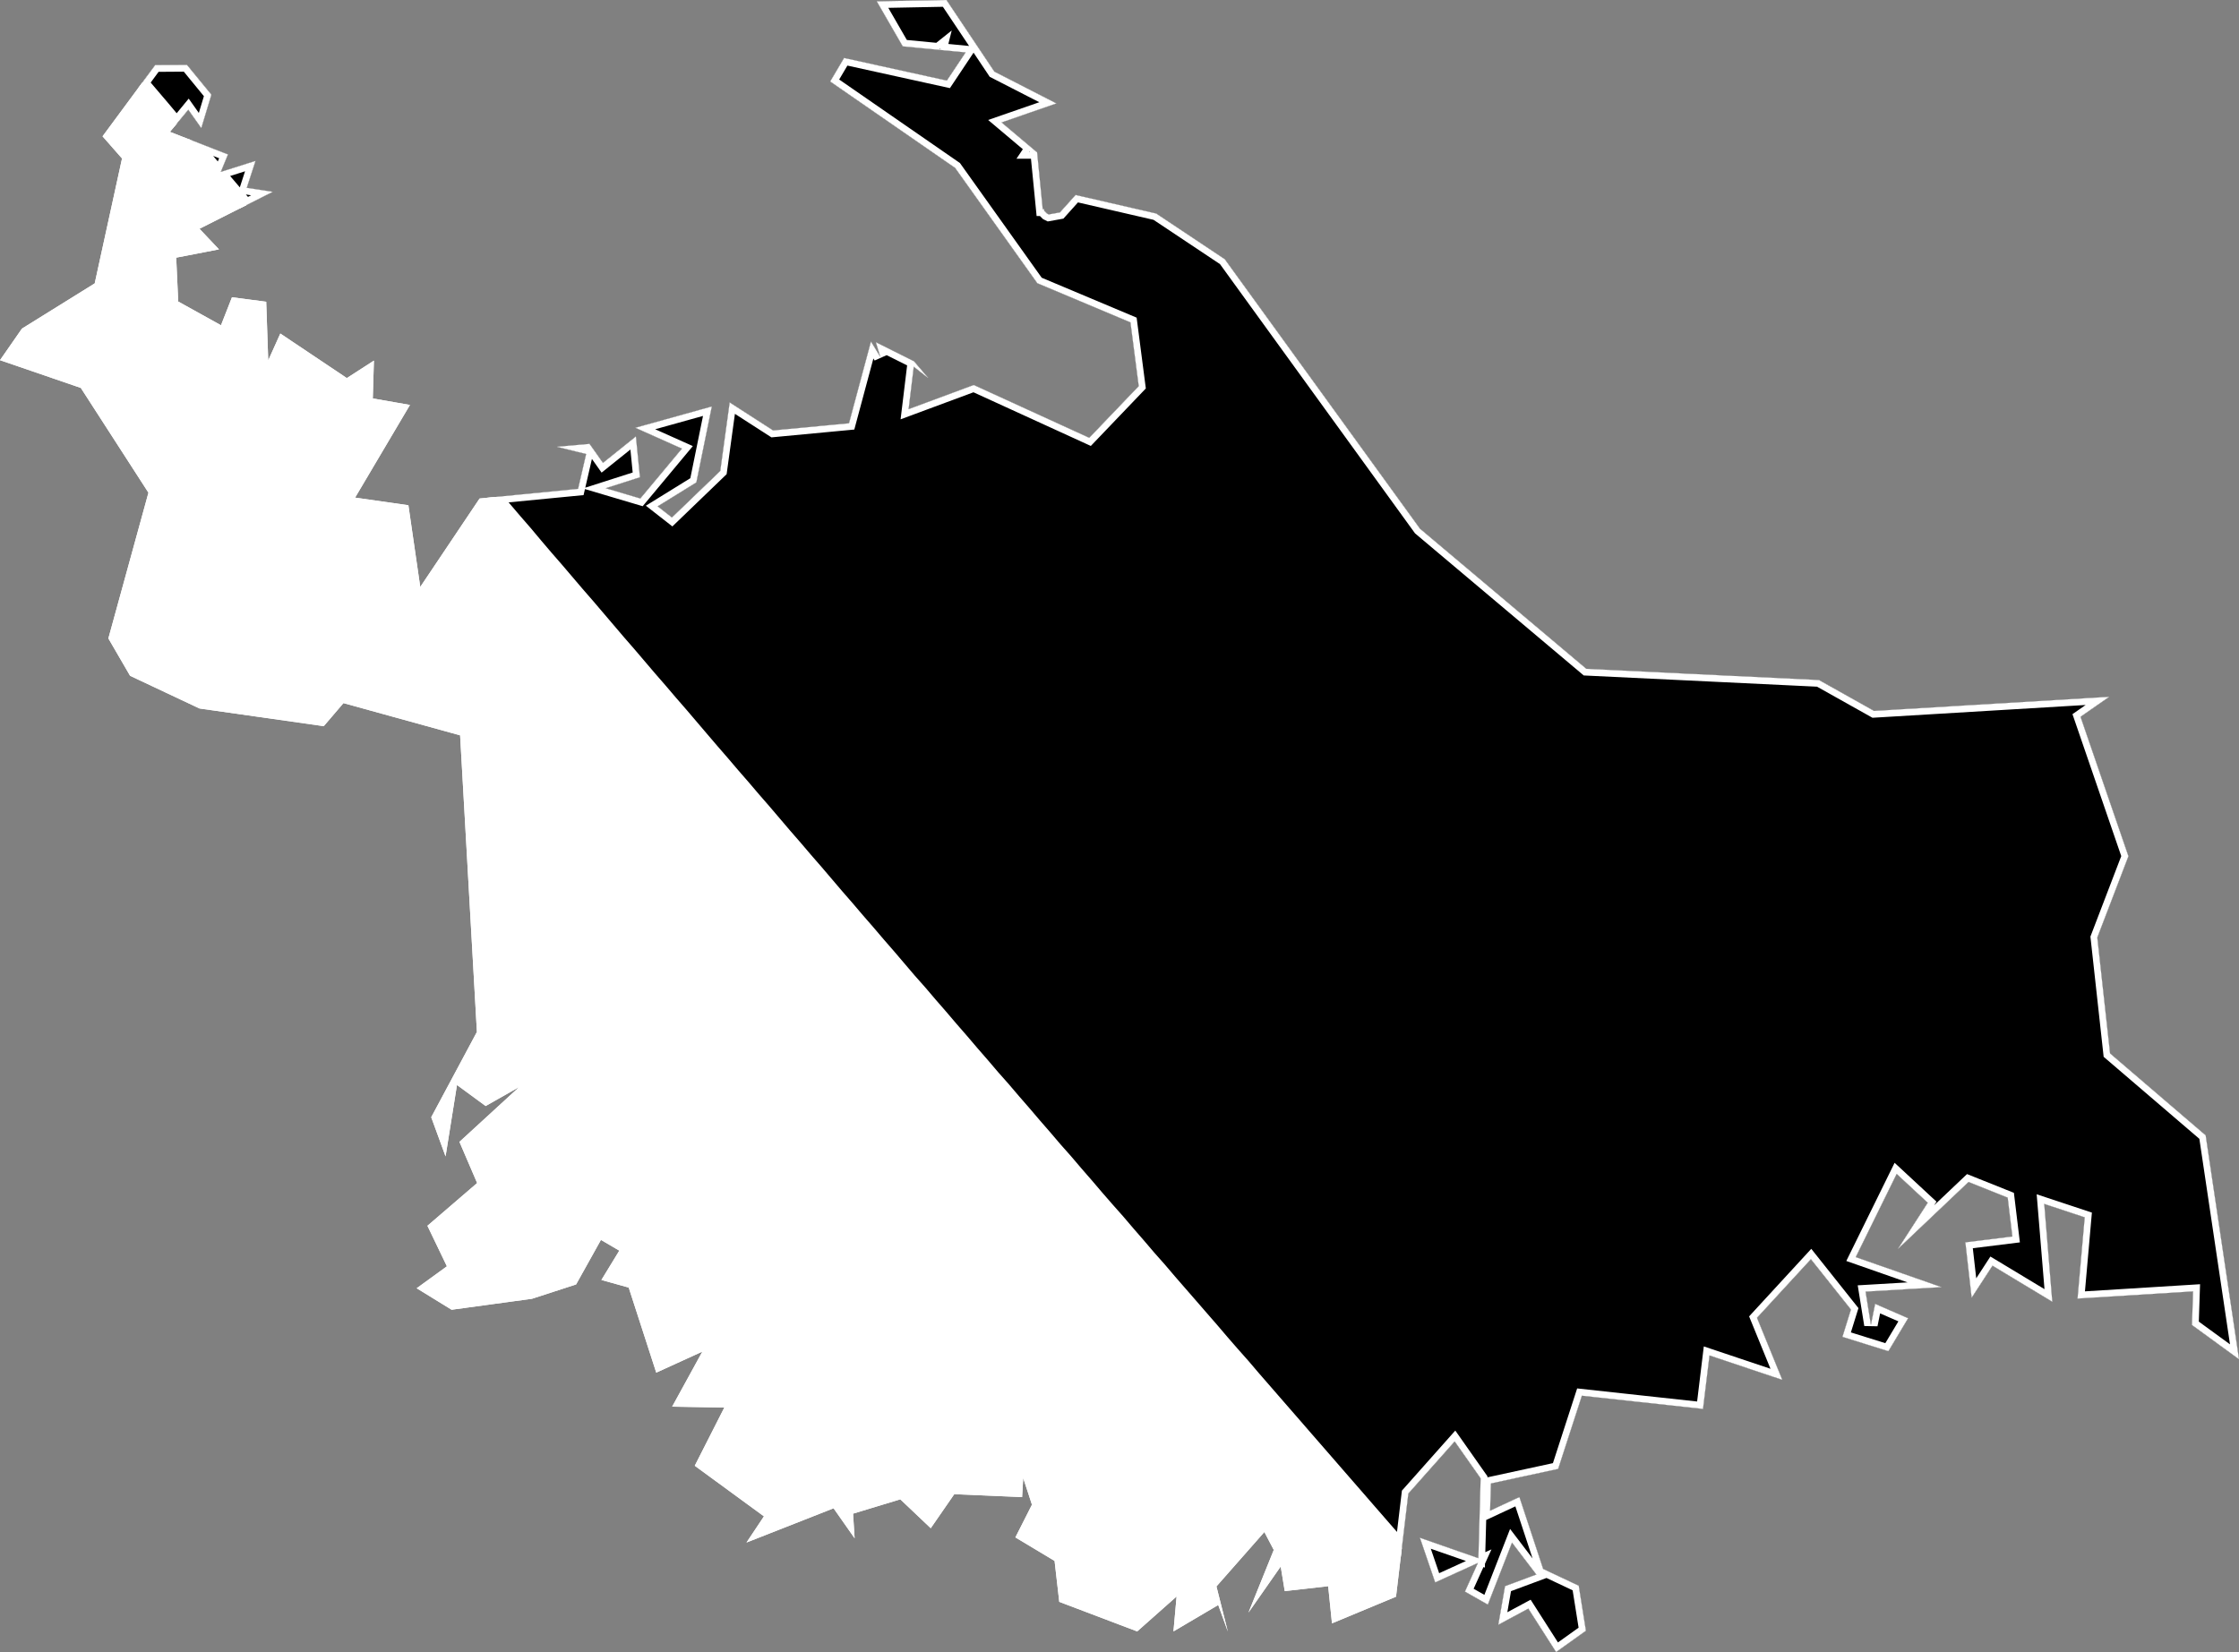 <svg xmlns="http://www.w3.org/2000/svg" xmlns:xlink="http://www.w3.org/1999/xlink" viewBox="0 0 1000 738">
             <rect x="0" y="0" width="1000" height="738" fill="#808080" stroke="none"/>
             <defs>
               <path id="area" d="M 94.4 42.3 L 89.9 57.2 84.1 49 75.9 58.9 101.8 69 98.6 76.8 114.1 71.9 110.2 83.9 121.8 85.7 89.1 102.2 97.8 111.4 78.7 115.1 79.6 134.7 98.7 145.3 103.6 132.8 118.9 134.8 119.8 161 125.2 149 154.9 168.9 167 161.1 166.5 178 183.1 180.9 158.6 222.3 182.4 225.7 187.7 262.2 214.2 222.7 258.2 218.4 261.8 202.8 248.7 199.6 263.3 198.3 269.3 206.8 284 195 285.8 213.2 270.5 218.1 286 222.7 304.6 200.4 283.8 191.1 317.9 181.6 311 215.5 293.7 226.2 300.1 231.2 321.7 210.4 325.9 179.8 345.3 192.3 379.2 189.1 389 152.6 393.2 159.5 391.2 152.9 408.2 161.4 414.6 168.9 408.1 163.8 405.8 182.8 434.9 172 486.5 195.6 508.6 172.5 504.9 144 463.3 126.5 426.6 75 370.8 36.4 377 25.9 422.9 36 431.3 23.4 403.2 20.7 391.6 0.6 422.7 0 444.1 32 471.8 46.2 447.3 54.7 463.2 68.1 465.7 93.5 466.4 93.5 466.3 94.1 467.6 95.4 468.4 95.8 473.4 94.9 480.4 87.1 516.4 95.4 547 115.8 634.2 236.2 708.5 298.8 812.4 303.8 837 317.6 942 311.3 929.2 320.2 950.6 382.5 936.7 418.8 942.4 470.6 985.1 507.2 1000 607.2 979 591.9 979.5 576.9 927.9 580.1 931.1 543.8 913 537.8 916.6 581.5 889.9 565.4 880.6 579.7 877.8 555 898.8 552.4 896.7 535 879.2 528 847.7 557.9 861 537.3 847.1 524.4 828.8 561.6 867.1 575 833.2 577 835.6 591.9 837.5 582.5 852.2 588.9 843.4 603.6 822.9 597.2 826.7 585 808.8 562.5 784.7 588.7 796 616.4 763.5 605.5 760.6 629.4 706.5 623.5 695.9 656.2 665.9 662.7 665.5 674.9 678.6 668.8 689.2 700.9 705.1 708.4 708.3 728.5 695 738 682.6 718.6 669.2 725.8 672.2 708.6 686.2 703.4 675.3 689.1 664.5 716.8 654.3 711 660.1 698.2 641 706.9 634.2 687 660.3 696.1 661.3 660.4 649.7 643.9 629 667.2 623.5 713.3 594.9 725.2 593.2 708.6 573.8 710.8 572 699.8 557.6 720.4 568.9 692.4 564.7 684.4 543.3 708.7 548.4 728.9 544.1 717 524.1 728.8 525.5 713.2 507.9 728.8 473.1 715.6 471 697.3 453.5 686.8 460.9 672.2 457 660.3 456.5 668.8 426.2 667.5 415.7 682.7 402.1 669.8 381 676.2 381.7 687.2 372.3 673.8 333.4 689.1 341.2 677.4 310.3 654.8 323.5 628.8 300.2 628.4 313.7 603.8 293.1 613.2 280.8 575.2 268.6 571.8 276.6 558.7 268.4 553.9 257.3 573.8 237.6 580.2 201.7 585.1 186.1 575.5 199.6 565.7 190.9 547.6 213.1 528.5 205.2 510.1 231.9 485.6 216.9 494.1 204.1 484.7 199 516.6 192.6 499.1 213 461 205.5 328.5 153.4 314.1 144.6 324.4 89.1 316.5 58.1 301.9 48.4 285.2 66.3 220.1 36.1 173.3 0 160.9 9.8 146.8 42.3 126.6 54.5 70.8 45.8 60.9 69.3 29.1 83.5 29 Z M 459.6 67.9 L 459.8 67.9 459.9 67.6 459.8 67.6 Z M 461.6 67.3 L 461.6 67.3 461.4 67.3 461.3 67.4 Z M 420 21.5 L 419.5 21.9 419.7 22 419.9 21.9 Z" />
               <clipPath id="clip">
                 <use xlink:href="#area"/>
               </clipPath>
             </defs>
             <g>
               <use xlink:href="#area" fill="white" stroke="white" stroke-width="6" clip-path="url(#clip)"/>
               <path d="M 77.6 53.7 L 73 48.2 68.4 42.8 63.8 37.4 63.5 37 69.3 29.1 83.5 29 94.4 42.3 89.9 57.2 84.1 49 79 55.2 Z M 110 91.7 L 105.3 86.2 100.7 80.8 96.1 75.4 91.5 69.9 86.9 64.5 85.1 62.5 101.8 69 98.6 76.8 114.1 71.9 110.2 83.9 121.8 85.7 110 91.7 Z M 625.2 690.4 L 620.6 685.1 615.9 679.7 611.2 674.3 606.6 669 601.9 663.6 597.2 658.2 592.6 652.9 587.9 647.5 583.2 642.1 578.6 636.8 573.9 631.4 569.2 626 564.6 620.7 559.9 615.3 555.3 609.9 550.6 604.6 545.9 599.2 541.3 593.8 536.6 588.4 532 583.1 527.3 577.7 522.6 572.3 518 566.9 513.3 561.6 508.7 556.2 504 550.8 499.4 545.4 494.7 540.1 490 534.7 485.4 529.3 480.7 523.9 476.1 518.5 471.4 513.2 466.8 507.8 462.1 502.4 457.5 497 452.8 491.6 448.2 486.2 443.5 480.9 438.9 475.5 434.2 470.1 429.6 464.7 424.9 459.3 420.3 453.9 415.6 448.5 411 443.1 406.3 437.8 401.7 432.4 397.1 427 392.4 421.6 387.8 416.2 383.1 410.8 378.5 405.4 373.8 400 369.2 394.6 364.6 389.2 359.9 383.8 355.3 378.4 350.6 373 346 367.6 341.4 362.2 336.7 356.8 332.1 351.4 327.4 346 322.8 340.6 318.2 335.3 313.5 329.8 308.9 324.4 304.3 319 299.6 313.6 295 308.2 290.3 302.8 285.7 297.4 281.1 292 276.4 286.6 271.8 281.2 267.2 275.8 262.6 270.4 257.9 265 253.3 259.6 248.7 254.2 244 248.8 239.4 243.4 234.8 237.9 230.1 232.5 225.5 227.1 221.1 222 258.2 218.4 261.8 202.8 248.7 199.6 263.3 198.3 269.3 206.8 284 195 285.8 213.2 270.5 218.1 286 222.7 304.6 200.4 283.8 191.1 317.9 181.6 311 215.5 293.7 226.2 300.1 231.2 321.7 210.4 325.9 179.8 345.3 192.3 379.2 189.1 389 152.6 393.2 159.5 391.2 152.9 408.2 161.4 414.6 168.9 408.1 163.8 405.8 182.8 434.9 172 486.5 195.6 508.6 172.5 504.9 144 463.3 126.5 426.6 75 370.8 36.4 377 25.9 422.9 36 431.3 23.4 403.2 20.7 391.6 0.6 422.7 0 444.1 32 471.8 46.2 447.3 54.7 463.2 68.1 465.7 93.5 466.4 93.5 466.3 94.1 467.6 95.4 468.4 95.8 473.4 94.9 480.4 87.1 516.4 95.4 547 115.8 634.2 236.2 708.5 298.8 812.4 303.8 837 317.6 942 311.3 929.2 320.2 950.6 382.5 936.7 418.8 942.4 470.6 985.1 507.2 1000 607.2 979 591.9 979.5 576.9 927.9 580.1 931.1 543.8 913 537.8 916.6 581.5 889.9 565.4 880.6 579.7 877.8 555 898.8 552.4 896.7 535 879.2 528 847.7 557.9 861 537.3 847.1 524.4 828.8 561.6 867.1 575 833.2 577 835.6 591.9 837.5 582.5 852.2 588.9 843.4 603.6 822.9 597.2 826.7 585 808.8 562.5 784.7 588.7 796 616.4 763.5 605.5 760.6 629.4 706.5 623.5 695.9 656.2 665.9 662.7 665.5 674.9 678.6 668.8 689.2 700.9 705.1 708.4 708.3 728.5 695 738 682.6 718.6 669.2 725.8 672.2 708.6 686.2 703.4 675.3 689.1 664.5 716.8 654.3 711 660.1 698.2 641 706.9 634.2 687 660.3 696.1 661.3 660.4 649.7 643.9 629 667.2 626.1 691.5 Z M 459.8 67.9 L 459.9 67.6 459.8 67.6 459.6 67.9 Z M 461.6 67.3 L 461.4 67.3 461.3 67.4 461.6 67.3 Z M 419.5 21.9 L 419.7 22 419.9 21.9 420 21.5 Z" fill="black" stroke="white" stroke-width="6" clip-path="url(#clip)" />
             </g>
           </svg>